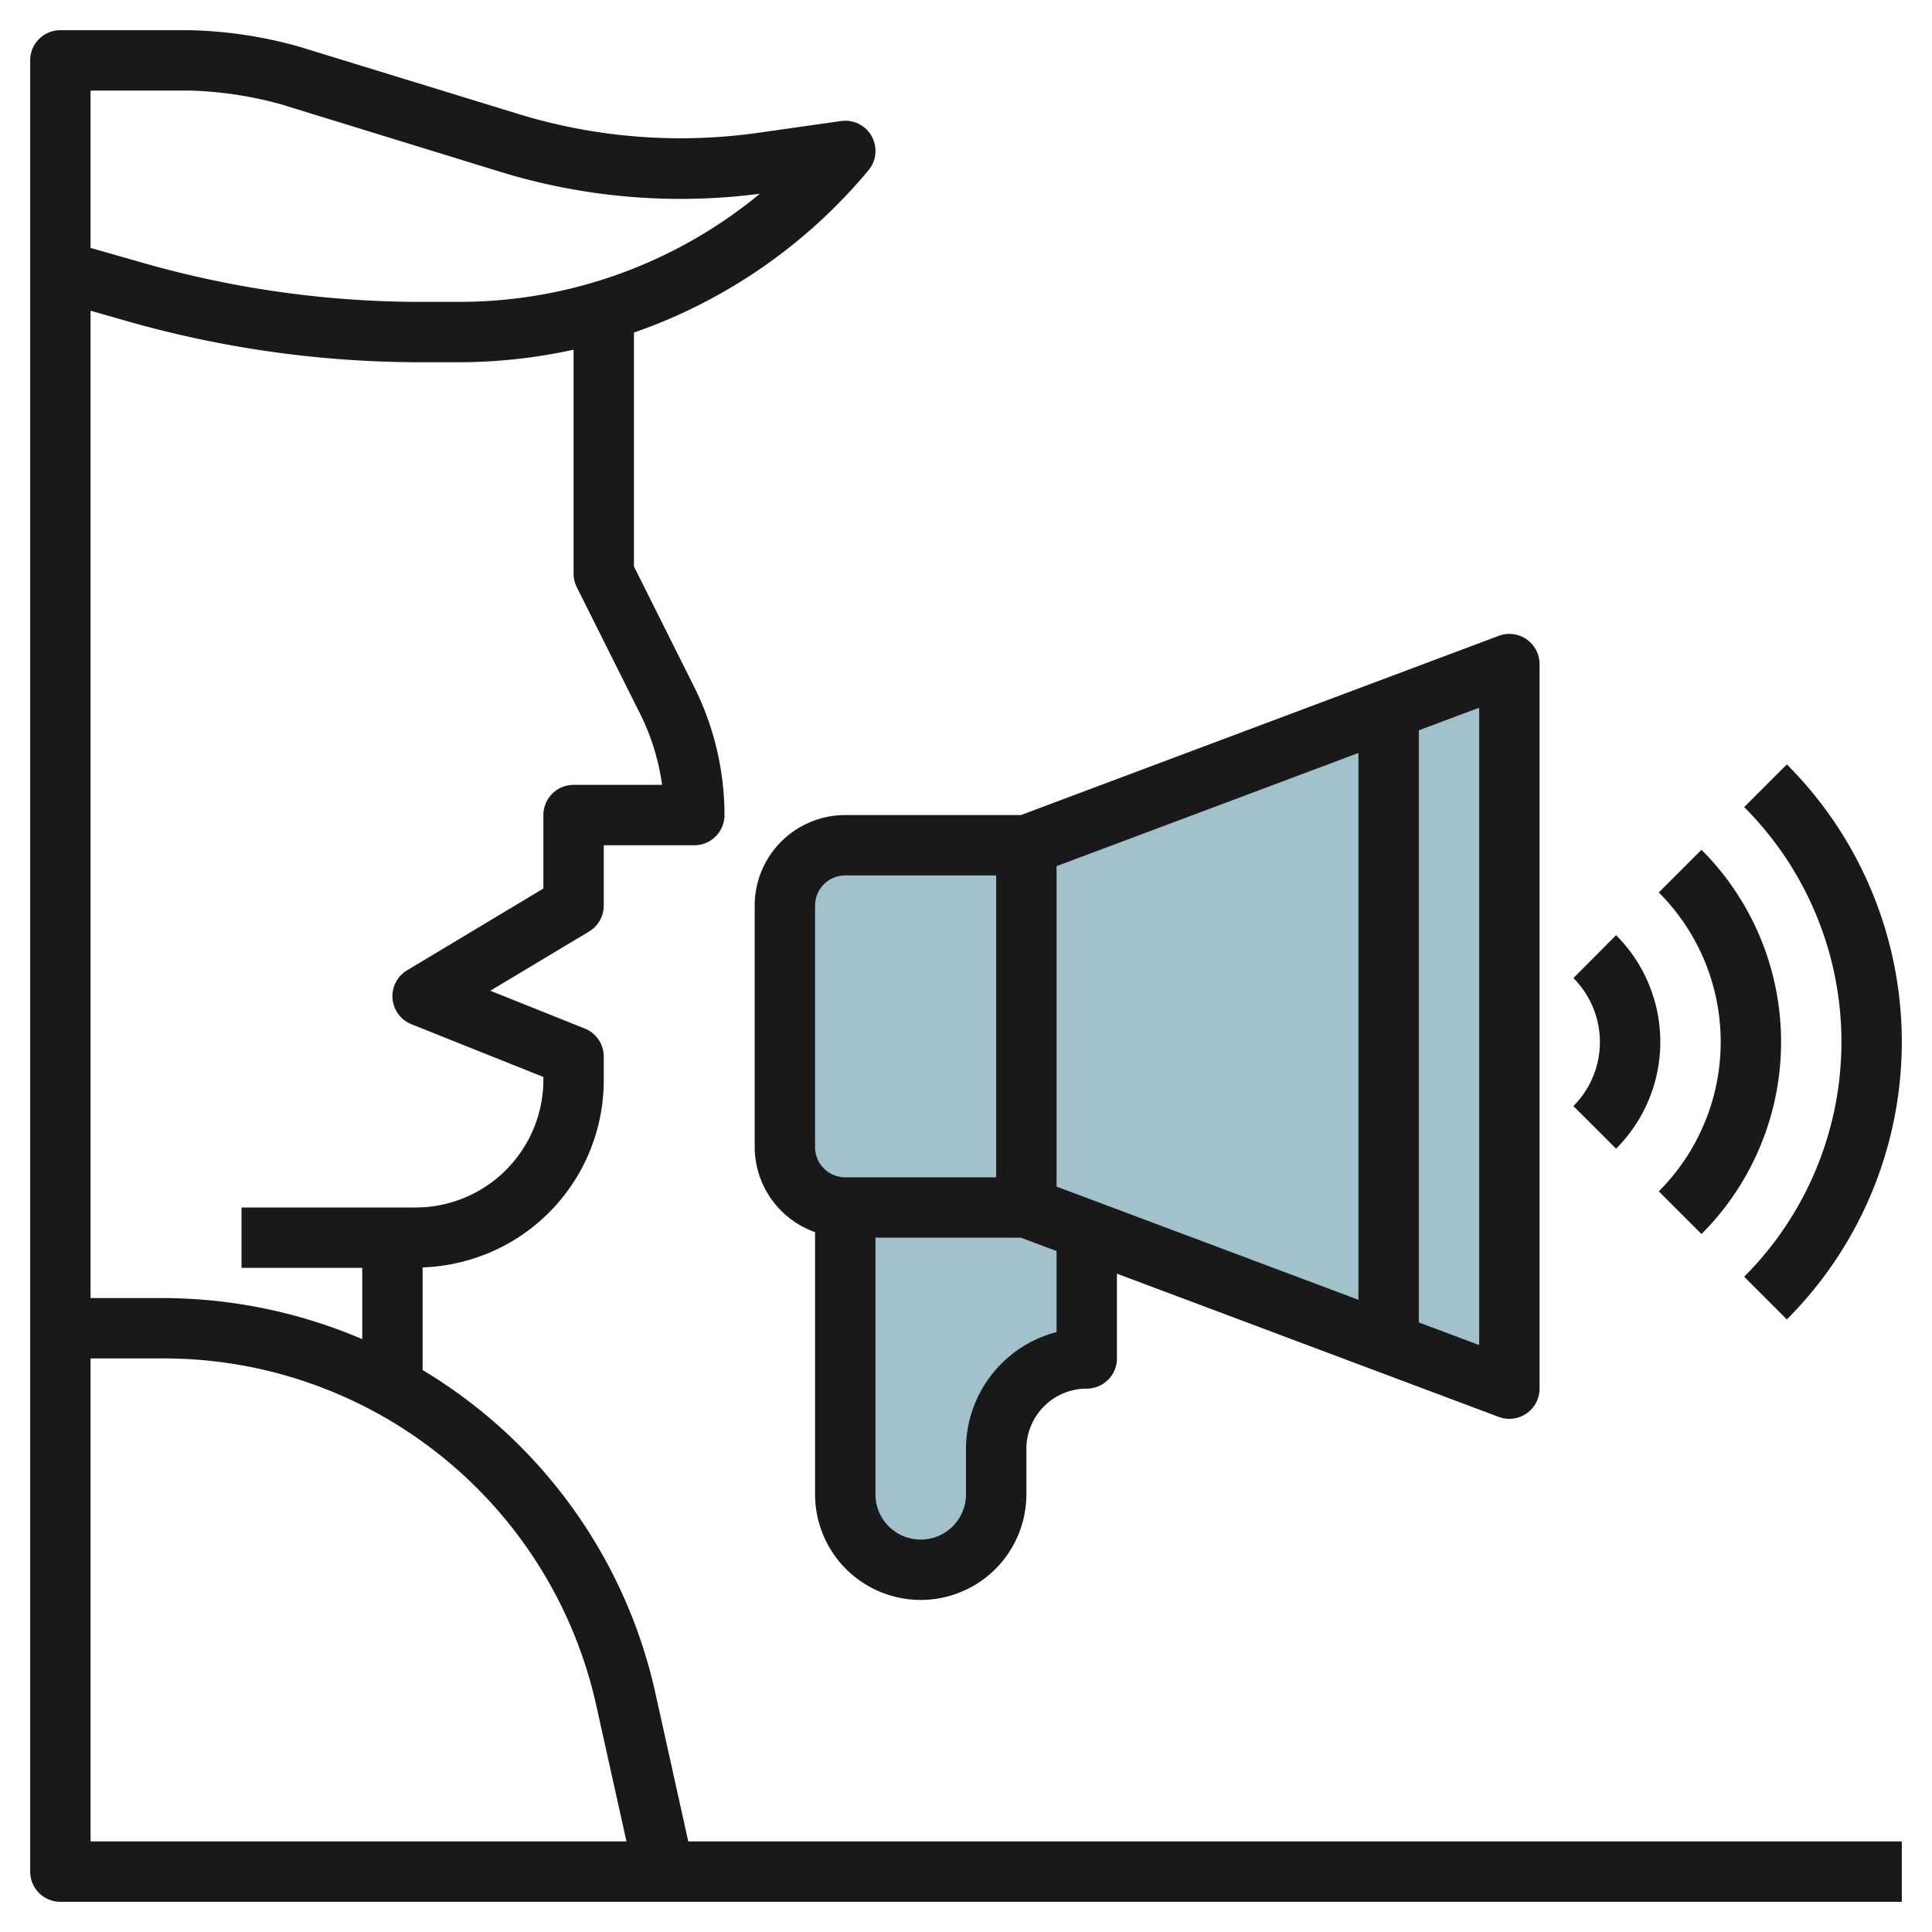 <svg id="Layer_3" height="512" viewBox="0 0 64 64" width="512" xmlns="http://www.w3.org/2000/svg" data-name="Layer 3"><path d="m26 28h6a2 2 0 0 1 2 2v8a2 2 0 0 1 -2 2h-6a0 0 0 0 1 0 0v-12a0 0 0 0 1 0 0z" fill="#a3c1ca" transform="matrix(-1 0 0 -1 60 68)"/><path d="m34 40 16 6v-24l-16 6z" fill="#a3c1ca"/><path d="m34 40h-6v9.5a2.5 2.5 0 0 0 5 0v-1.5a3 3 0 0 1 3-3v-4.25z" fill="#a3c1ca"/><g fill="#191919"><path d="m21.719 56.124a16.677 16.677 0 0 0 -7.719-10.739v-3.4a6.269 6.269 0 0 0 2.553-.644 6.2 6.2 0 0 0 3.447-5.577v-.764a1 1 0 0 0 -.629-.929l-3.128-1.251 3.272-1.963a1 1 0 0 0 .485-.857v-2h3a1 1 0 0 0 1-1 9.527 9.527 0 0 0 -1-4.236l-2-4v-7.747a17.636 17.636 0 0 0 7.769-5.376 1 1 0 0 0 -.911-1.631l-2.749.39a18.322 18.322 0 0 1 -7.921-.619l-7.288-2.238a14.552 14.552 0 0 0 -3.624-.543h-4.276a1 1 0 0 0 -1 1v60a1 1 0 0 0 1 1h61v-2h-40.2zm-18.719-53.124h3.276a12.592 12.592 0 0 1 3.032.455l7.292 2.245a20.327 20.327 0 0 0 8.571.718 15.628 15.628 0 0 1 -9.982 3.582h-1.246a33.456 33.456 0 0 1 -9.192-1.288l-1.751-.5zm1.2 7.636a35.449 35.449 0 0 0 9.743 1.364h1.246a17.764 17.764 0 0 0 3.811-.416v7.416a1 1 0 0 0 .105.447l2.106 4.211a7.556 7.556 0 0 1 .721 2.342h-2.932a1 1 0 0 0 -1 1v2.434l-4.515 2.709a1 1 0 0 0 .144 1.786l4.371 1.748v.087a4.236 4.236 0 0 1 -4.236 4.236h-5.764v2h4v2.361a16.849 16.849 0 0 0 -6.642-1.361h-2.358v-32.708zm-1.2 34.364h2.358a14.672 14.672 0 0 1 14.408 11.558l.987 4.442h-17.753z"/><path d="m28 27a3 3 0 0 0 -3 3v8a3 3 0 0 0 2 2.816v8.684a3.5 3.5 0 0 0 7 0v-1.5a2 2 0 0 1 2-2 1 1 0 0 0 1-1v-2.807l12.648 4.744a1.026 1.026 0 0 0 .352.063 1 1 0 0 0 1-1v-24a1 1 0 0 0 -1.352-.937l-15.83 5.937zm7 1.693 10-3.75v18.114l-10-3.75zm-8 1.307a1 1 0 0 1 1-1h5v10h-5a1 1 0 0 1 -1-1zm8 14.127a4.005 4.005 0 0 0 -3 3.873v1.5a1.5 1.5 0 0 1 -3 0v-8.5h4.818l1.182.443zm14 .43-2-.75v-19.614l2-.75z"/><path d="m54.95 39.465 1.414 1.414a9 9 0 0 0 0-12.729l-1.414 1.414a7 7 0 0 1 0 9.9z"/><path d="m57.778 42.293 1.414 1.414a13 13 0 0 0 0-18.385l-1.414 1.414a11 11 0 0 1 0 15.557z"/><path d="m53.535 38.051a5 5 0 0 0 0-7.072l-1.414 1.421a3 3 0 0 1 0 4.24z"/></g></svg>